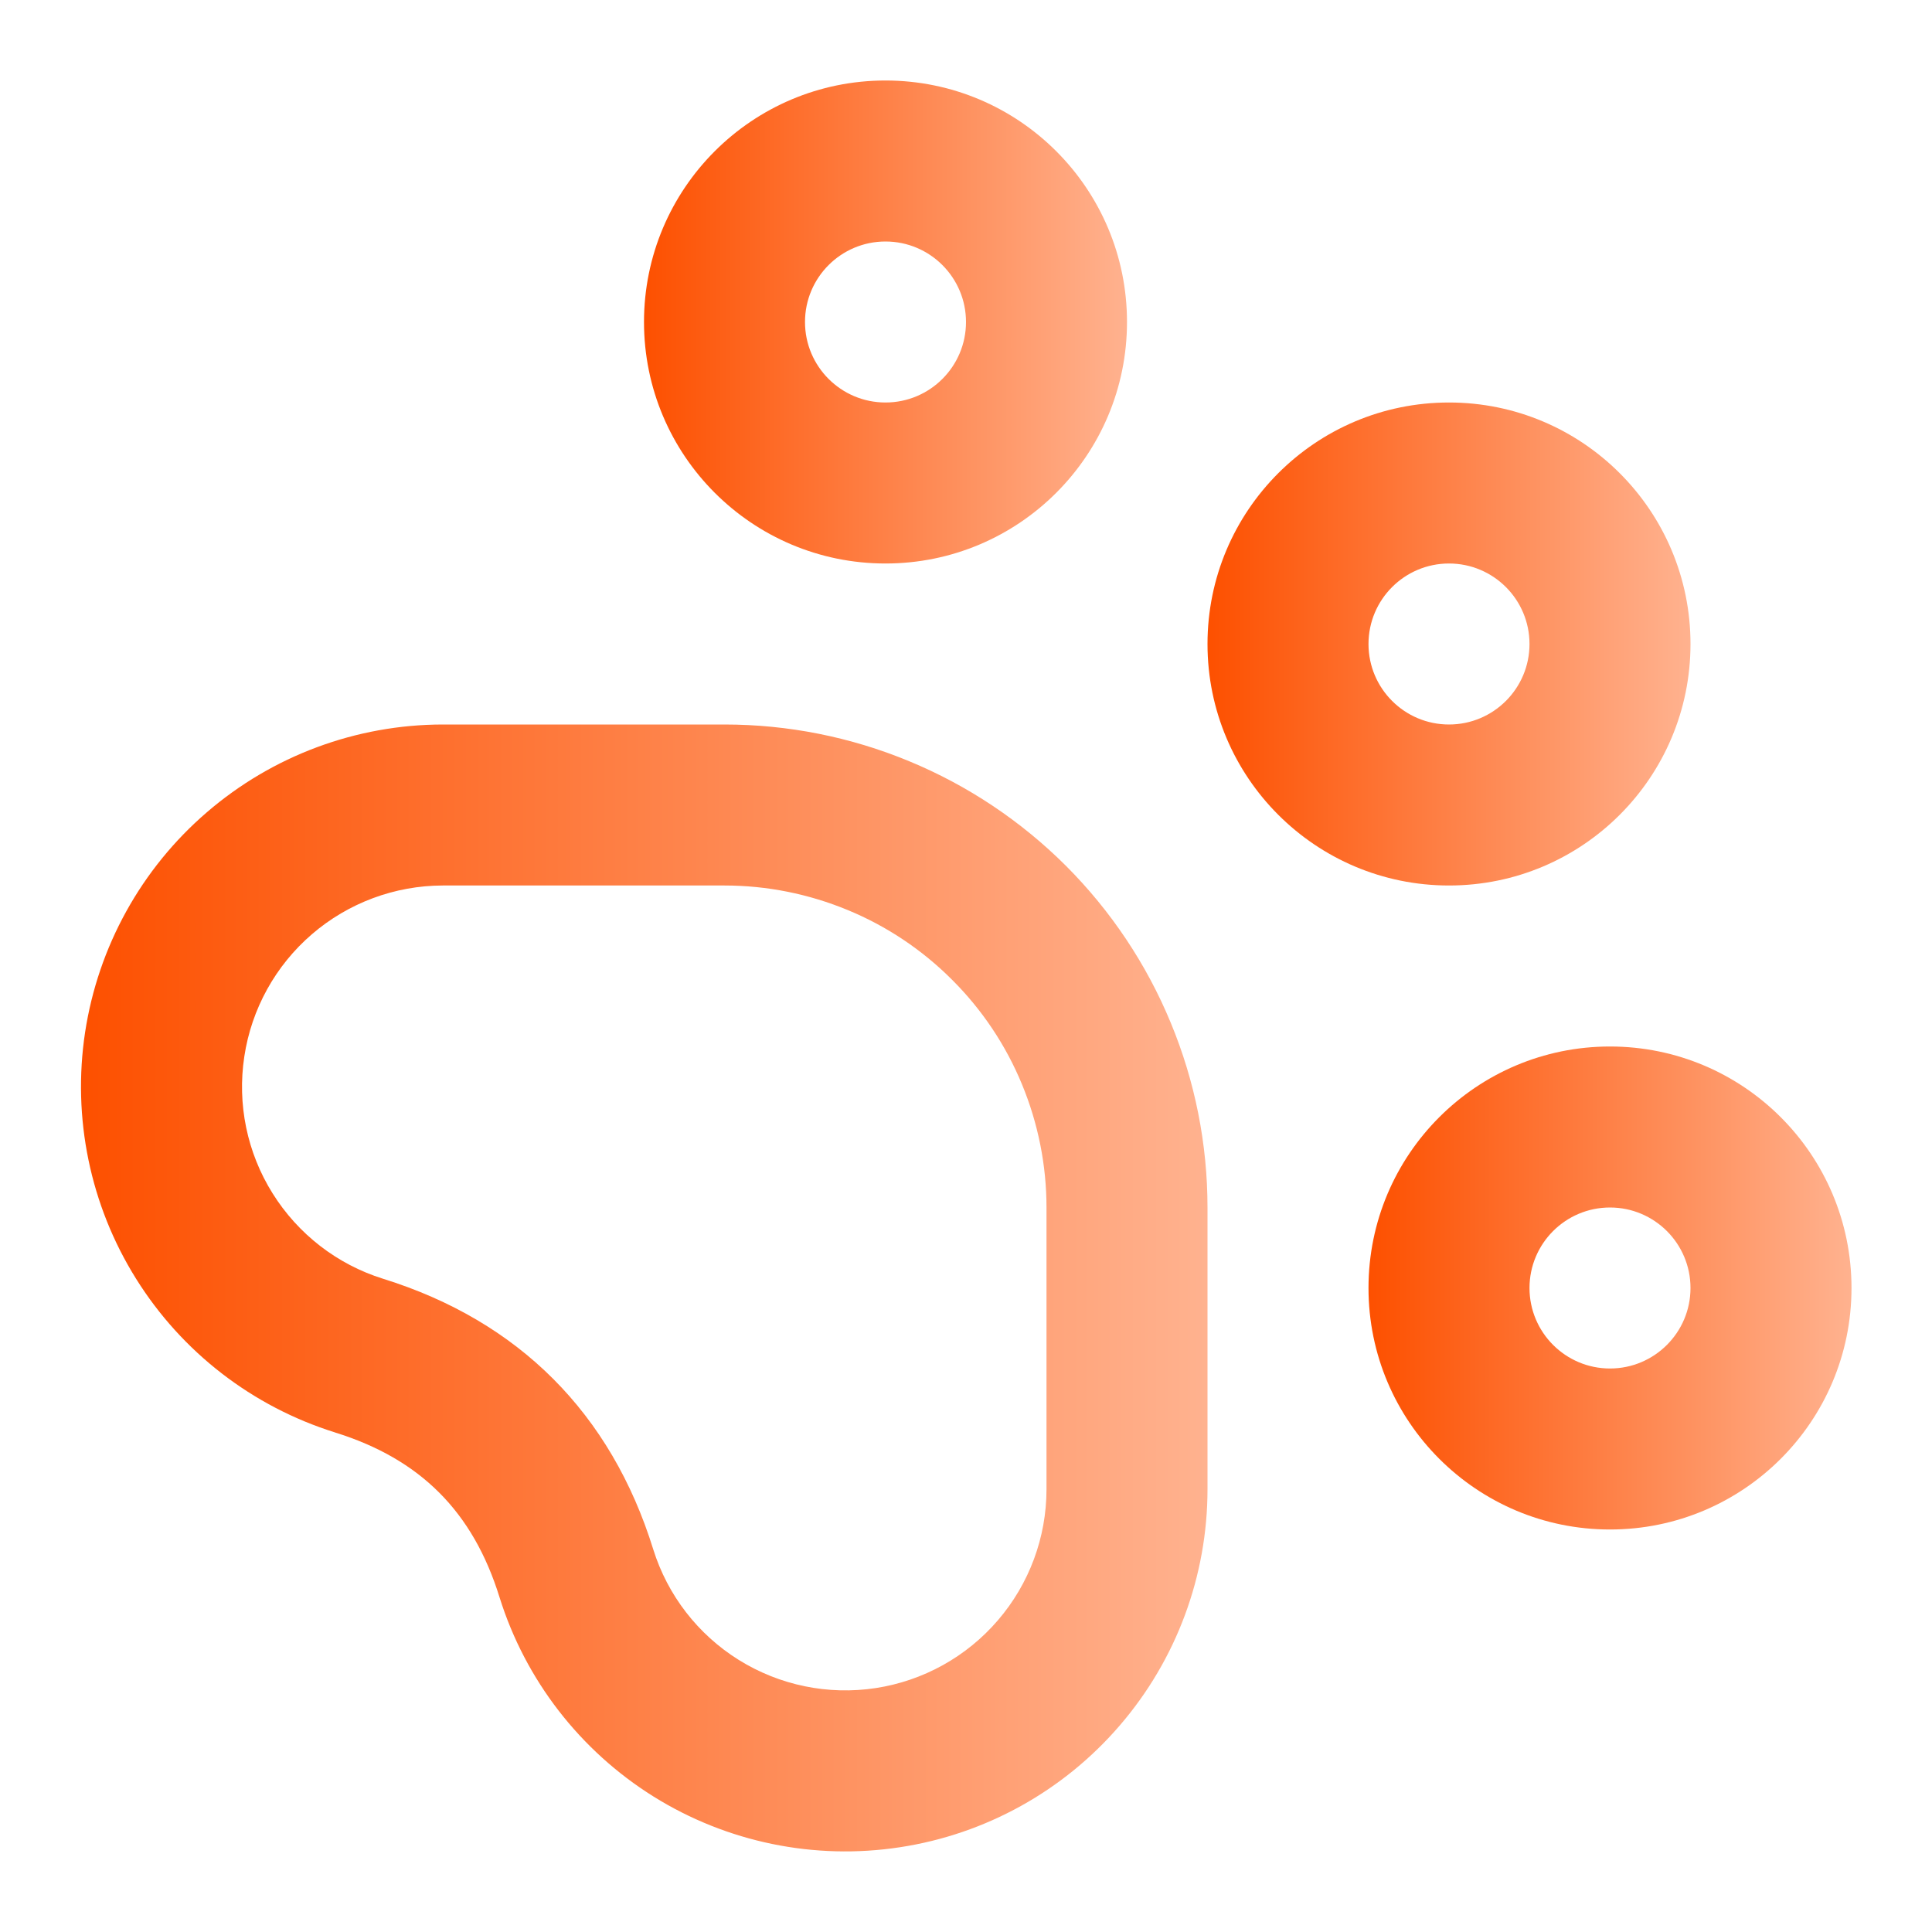 <svg xmlns="http://www.w3.org/2000/svg" width="24" height="24" viewBox="0 0 24 24" fill="none"><path fill-rule="evenodd" clip-rule="evenodd" d="M11 3C10.448 3 10 3.448 10 4C10 4.552 10.448 5 11 5C11.552 5 12 4.552 12 4C12 3.448 11.552 3 11 3ZM8 4C8 2.343 9.343 1 11 1C12.657 1 14 2.343 14 4C14 5.657 12.657 7 11 7C9.343 7 8 5.657 8 4Z" fill="url(#paint0_linear_15_12583)"></path><path fill-rule="evenodd" clip-rule="evenodd" d="M18 7C17.448 7 17 7.448 17 8C17 8.552 17.448 9 18 9C18.552 9 19 8.552 19 8C19 7.448 18.552 7 18 7ZM15 8C15 6.343 16.343 5 18 5C19.657 5 21 6.343 21 8C21 9.657 19.657 11 18 11C16.343 11 15 9.657 15 8Z" fill="url(#paint1_linear_15_12583)"></path><path fill-rule="evenodd" clip-rule="evenodd" d="M20 15C19.448 15 19 15.448 19 16C19 16.552 19.448 17 20 17C20.552 17 21 16.552 21 16C21 15.448 20.552 15 20 15ZM17 16C17 14.343 18.343 13 20 13C21.657 13 23 14.343 23 16C23 17.657 21.657 19 20 19C18.343 19 17 17.657 17 16Z" fill="url(#paint2_linear_15_12583)"></path><path fill-rule="evenodd" clip-rule="evenodd" d="M5.498 9L5.5 9L9 9C9.788 9 10.568 9.155 11.296 9.457C12.024 9.758 12.685 10.2 13.243 10.757C13.8 11.315 14.242 11.976 14.543 12.704C14.845 13.432 15 14.212 15 15V18.5C15 19.576 14.614 20.616 13.913 21.431C13.213 22.247 12.243 22.785 11.18 22.947C10.117 23.11 9.03 22.886 8.118 22.317C7.206 21.747 6.527 20.87 6.206 19.844L6.205 19.841C5.875 18.778 5.221 18.124 4.163 17.795L4.161 17.794C3.135 17.473 2.258 16.795 1.689 15.883C1.12 14.972 0.896 13.886 1.057 12.824C1.219 11.761 1.755 10.791 2.57 10.09C3.385 9.388 4.423 9.002 5.498 9ZM9 11H5.501C4.904 11.001 4.327 11.216 3.875 11.605C3.422 11.995 3.124 12.534 3.035 13.124C2.945 13.715 3.069 14.318 3.386 14.824C3.702 15.33 4.188 15.707 4.758 15.885C6.445 16.41 7.591 17.558 8.115 19.247C8.293 19.817 8.67 20.304 9.177 20.62C9.684 20.936 10.287 21.06 10.878 20.97C11.468 20.88 12.007 20.581 12.396 20.128C12.786 19.675 13 19.097 13 18.5C13 18.5 13 18.5 13 18.5V15C13 14.475 12.896 13.955 12.695 13.469C12.495 12.984 12.2 12.543 11.828 12.172C11.457 11.8 11.016 11.505 10.531 11.305C10.045 11.104 9.525 11 9 11Z" fill="url(#paint3_linear_15_12583)"></path><defs><linearGradient id="paint0_linear_15_12583" x1="8" y1="4" x2="14" y2="4" gradientUnits="userSpaceOnUse"><stop stop-color="#FD5000"></stop><stop offset="1" stop-color="#FFB28F"></stop></linearGradient><linearGradient id="paint1_linear_15_12583" x1="15" y1="8" x2="21" y2="8" gradientUnits="userSpaceOnUse"><stop stop-color="#FD5000"></stop><stop offset="1" stop-color="#FFB28F"></stop></linearGradient><linearGradient id="paint2_linear_15_12583" x1="17" y1="16" x2="23" y2="16" gradientUnits="userSpaceOnUse"><stop stop-color="#FD5000"></stop><stop offset="1" stop-color="#FFB28F"></stop></linearGradient><linearGradient id="paint3_linear_15_12583" x1="1.006" y1="15.999" x2="15" y2="15.999" gradientUnits="userSpaceOnUse"><stop stop-color="#FD5000"></stop><stop offset="1" stop-color="#FFB28F"></stop></linearGradient></defs></svg>